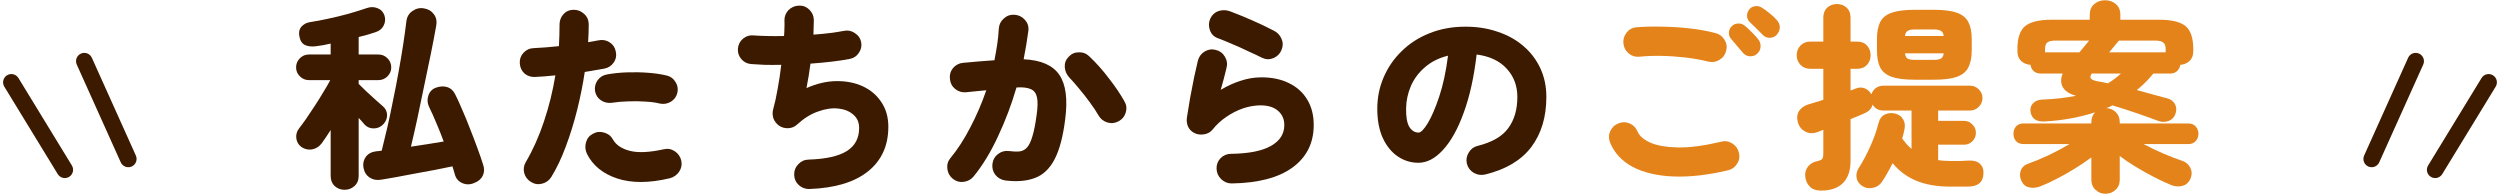 <svg width="408" height="32" viewBox="0 0 408 32" fill="none" xmlns="http://www.w3.org/2000/svg">
<path d="M343.608 31.623C342.981 31.623 342.441 31.407 341.987 30.974C341.533 30.564 341.306 30.012 341.306 29.32V25.689C340.528 26.273 339.653 26.867 338.68 27.472C337.707 28.078 336.734 28.629 335.762 29.126C334.789 29.645 333.881 30.066 333.038 30.39C332.368 30.65 331.752 30.715 331.19 30.585C330.628 30.477 330.206 30.142 329.925 29.58C329.644 29.018 329.59 28.456 329.763 27.894C329.958 27.332 330.358 26.943 330.963 26.727C332 26.359 333.125 25.894 334.335 25.332C335.546 24.749 336.68 24.143 337.74 23.517H330.282C329.742 23.517 329.32 23.355 329.017 23.03C328.736 22.706 328.596 22.306 328.596 21.831C328.596 21.355 328.736 20.955 329.017 20.631C329.32 20.307 329.742 20.145 330.282 20.145H341.306V19.95C341.306 19.28 341.512 18.739 341.922 18.329C340.733 18.718 339.447 19.042 338.064 19.302C336.702 19.561 335.254 19.734 333.719 19.82C332.357 19.907 331.579 19.388 331.384 18.264C331.298 17.724 331.428 17.259 331.774 16.87C332.141 16.481 332.649 16.275 333.297 16.254C334.378 16.21 335.373 16.135 336.28 16.027C337.188 15.918 338.031 15.789 338.81 15.637C337.729 15.335 337.005 14.859 336.637 14.211C336.291 13.541 336.291 12.806 336.637 12.006H333.103C332.606 12.006 332.206 11.876 331.903 11.617C331.601 11.336 331.428 10.99 331.384 10.579C330.779 10.536 330.271 10.331 329.86 9.963C329.45 9.574 329.244 9.045 329.244 8.375V7.985C329.244 6.191 329.666 4.948 330.509 4.257C331.374 3.565 332.822 3.219 334.854 3.219H341.047V2.408C341.047 1.652 341.295 1.068 341.793 0.658C342.29 0.247 342.873 0.042 343.543 0.042C344.235 0.042 344.819 0.247 345.294 0.658C345.792 1.068 346.04 1.652 346.04 2.408V3.219H352.33C354.384 3.219 355.832 3.565 356.675 4.257C357.518 4.948 357.94 6.191 357.94 7.985V8.375C357.94 9.045 357.734 9.574 357.324 9.963C356.913 10.331 356.416 10.536 355.832 10.579C355.767 10.99 355.584 11.336 355.281 11.617C355 11.876 354.611 12.006 354.114 12.006H351.423C350.644 12.979 349.747 13.876 348.731 14.697C349.553 14.913 350.374 15.14 351.196 15.378C352.039 15.594 352.882 15.821 353.725 16.059C354.287 16.21 354.697 16.524 354.957 16.999C355.216 17.475 355.238 18.015 355.022 18.621C354.827 19.161 354.449 19.539 353.887 19.755C353.325 19.95 352.763 19.939 352.201 19.723C351.055 19.291 349.845 18.858 348.569 18.426C347.316 17.994 346.04 17.583 344.743 17.194C344.592 17.28 344.43 17.367 344.257 17.453C344.084 17.518 343.911 17.583 343.738 17.648C344.365 17.669 344.884 17.886 345.294 18.296C345.727 18.707 345.943 19.258 345.943 19.95V20.145H357.097C357.637 20.145 358.048 20.307 358.329 20.631C358.632 20.955 358.783 21.355 358.783 21.831C358.783 22.306 358.632 22.706 358.329 23.03C358.048 23.355 357.637 23.517 357.097 23.517H349.834C350.85 24.057 351.931 24.576 353.076 25.073C354.222 25.549 355.259 25.948 356.189 26.273C356.773 26.467 357.194 26.835 357.453 27.375C357.734 27.916 357.756 28.477 357.518 29.061C357.237 29.753 356.794 30.174 356.189 30.326C355.584 30.499 354.968 30.455 354.341 30.196C353.519 29.872 352.59 29.439 351.552 28.899C350.536 28.38 349.531 27.818 348.537 27.213C347.542 26.608 346.678 26.024 345.943 25.462V29.32C345.943 30.012 345.716 30.564 345.262 30.974C344.808 31.407 344.257 31.623 343.608 31.623ZM344.224 8.537H353.433V7.985C353.433 7.488 353.303 7.142 353.044 6.948C352.806 6.732 352.374 6.624 351.747 6.624H345.813L344.224 8.537ZM333.751 8.537H339.361C339.642 8.212 339.912 7.888 340.171 7.564C340.431 7.24 340.69 6.926 340.95 6.624H335.437C334.811 6.624 334.367 6.732 334.108 6.948C333.87 7.142 333.751 7.488 333.751 7.985V8.537ZM344.03 13.595C344.743 13.162 345.446 12.633 346.137 12.006H341.371C341.155 12.33 341.101 12.59 341.209 12.784C341.339 12.979 341.663 13.13 342.182 13.238C342.484 13.281 342.787 13.335 343.09 13.4C343.392 13.465 343.706 13.53 344.03 13.595Z" fill="#E4831A"/>
<path d="M297.177 31.104C296.399 31.104 295.793 30.888 295.361 30.456C294.95 30.045 294.702 29.504 294.615 28.834C294.55 28.207 294.702 27.656 295.069 27.181C295.458 26.705 295.955 26.413 296.561 26.305C296.971 26.219 297.242 26.1 297.371 25.949C297.501 25.797 297.566 25.505 297.566 25.073V21.182C297.414 21.247 297.252 21.312 297.079 21.377C296.928 21.442 296.788 21.496 296.658 21.539C295.901 21.82 295.22 21.798 294.615 21.474C294.01 21.15 293.61 20.653 293.415 19.983C293.221 19.291 293.275 18.686 293.578 18.167C293.902 17.626 294.453 17.237 295.231 17C295.577 16.891 295.945 16.783 296.334 16.675C296.744 16.546 297.155 16.416 297.566 16.286V11.228H295.458C294.788 11.228 294.248 11.012 293.837 10.579C293.426 10.147 293.221 9.628 293.221 9.023C293.221 8.396 293.426 7.867 293.837 7.434C294.248 7.002 294.788 6.786 295.458 6.786H297.566V2.863C297.566 2.171 297.782 1.63 298.214 1.241C298.647 0.852 299.165 0.658 299.771 0.658C300.397 0.658 300.927 0.852 301.359 1.241C301.792 1.63 302.008 2.171 302.008 2.863V6.786H303.078C303.77 6.786 304.31 7.002 304.699 7.434C305.088 7.867 305.283 8.396 305.283 9.023C305.283 9.628 305.088 10.147 304.699 10.579C304.31 11.012 303.77 11.228 303.078 11.228H302.008V14.762C302.138 14.719 302.267 14.676 302.397 14.633C302.548 14.568 302.678 14.514 302.786 14.47C303.37 14.233 303.899 14.222 304.375 14.438C304.85 14.654 305.196 14.978 305.412 15.411C305.542 14.978 305.78 14.633 306.126 14.373C306.493 14.114 306.904 13.984 307.358 13.984H321.495C322.057 13.984 322.532 14.179 322.921 14.568C323.332 14.957 323.538 15.432 323.538 15.994C323.538 16.556 323.332 17.043 322.921 17.453C322.532 17.843 322.057 18.037 321.495 18.037H316.307V19.723H320.522C321.063 19.723 321.516 19.918 321.884 20.307C322.273 20.674 322.468 21.128 322.468 21.669C322.468 22.209 322.273 22.674 321.884 23.063C321.516 23.43 321.063 23.614 320.522 23.614H316.307V26.143C316.631 26.165 316.966 26.197 317.312 26.24C317.658 26.262 318.004 26.273 318.35 26.273C318.912 26.273 319.43 26.273 319.906 26.273C320.382 26.251 320.836 26.23 321.268 26.208C322.089 26.165 322.705 26.338 323.116 26.727C323.548 27.116 323.743 27.645 323.7 28.316C323.656 29.742 322.792 30.456 321.106 30.456H318.35C316.123 30.456 314.243 30.131 312.708 29.483C311.173 28.834 309.898 27.883 308.882 26.63C308.601 27.192 308.309 27.732 308.006 28.251C307.725 28.77 307.434 29.245 307.131 29.677C306.785 30.196 306.299 30.52 305.672 30.65C305.067 30.801 304.483 30.704 303.921 30.358C303.381 29.991 303.067 29.526 302.981 28.964C302.916 28.424 303.035 27.916 303.337 27.44C304.051 26.316 304.688 25.116 305.25 23.841C305.834 22.544 306.266 21.323 306.547 20.177C306.742 19.421 307.098 18.923 307.617 18.686C308.158 18.426 308.741 18.383 309.368 18.556C309.93 18.707 310.341 19.021 310.6 19.496C310.881 19.95 310.946 20.512 310.795 21.182C310.752 21.398 310.698 21.636 310.633 21.896C310.568 22.133 310.503 22.371 310.438 22.609C310.676 22.933 310.914 23.236 311.152 23.517C311.411 23.798 311.681 24.057 311.962 24.295V18.037H307.358C306.58 18.037 305.996 17.713 305.607 17.064C305.477 17.691 305.013 18.178 304.213 18.523C303.953 18.631 303.629 18.772 303.24 18.945C302.851 19.096 302.44 19.258 302.008 19.431V26.24C302.008 27.84 301.597 29.05 300.776 29.872C299.954 30.693 298.755 31.104 297.177 31.104ZM312.513 13.011C310.871 13.011 309.595 12.849 308.687 12.525C307.801 12.201 307.185 11.693 306.839 11.001C306.493 10.288 306.32 9.358 306.32 8.213V6.364C306.32 5.219 306.493 4.3 306.839 3.608C307.185 2.917 307.801 2.409 308.687 2.084C309.595 1.76 310.871 1.598 312.513 1.598H315.594C317.236 1.598 318.501 1.76 319.387 2.084C320.274 2.409 320.89 2.917 321.235 3.608C321.603 4.3 321.787 5.219 321.787 6.364V8.213C321.787 9.358 321.603 10.288 321.235 11.001C320.89 11.693 320.274 12.201 319.387 12.525C318.501 12.849 317.236 13.011 315.594 13.011H312.513ZM312.513 9.769H315.594C316.156 9.769 316.556 9.693 316.793 9.542C317.031 9.369 317.172 9.088 317.215 8.699H310.892C310.935 9.088 311.065 9.369 311.281 9.542C311.519 9.693 311.93 9.769 312.513 9.769ZM310.892 5.878H317.215C317.172 5.489 317.031 5.219 316.793 5.067C316.556 4.894 316.156 4.808 315.594 4.808H312.513C311.93 4.808 311.519 4.894 311.281 5.067C311.065 5.219 310.935 5.489 310.892 5.878Z" fill="#E4831A"/>
<path d="M282.003 27.796C278.695 28.574 275.723 28.909 273.086 28.801C270.449 28.693 268.244 28.174 266.471 27.245C264.699 26.294 263.467 24.975 262.775 23.289C262.516 22.662 262.516 22.046 262.775 21.441C263.056 20.814 263.499 20.382 264.105 20.144C264.731 19.884 265.347 19.884 265.953 20.144C266.558 20.403 266.99 20.846 267.25 21.473C267.552 22.187 268.255 22.792 269.357 23.289C270.46 23.765 271.973 24.024 273.897 24.067C275.82 24.089 278.155 23.775 280.9 23.127C281.549 22.954 282.154 23.051 282.716 23.419C283.278 23.765 283.635 24.262 283.786 24.91C283.959 25.559 283.862 26.164 283.494 26.726C283.148 27.288 282.651 27.645 282.003 27.796ZM278.825 10.06C277.615 9.757 276.339 9.53 274.999 9.379C273.68 9.228 272.383 9.141 271.108 9.12C269.854 9.098 268.698 9.141 267.639 9.249C266.969 9.336 266.374 9.174 265.855 8.763C265.337 8.352 265.034 7.812 264.948 7.142C264.861 6.493 265.023 5.899 265.434 5.359C265.845 4.818 266.385 4.515 267.055 4.451C268.374 4.343 269.79 4.31 271.303 4.353C272.837 4.375 274.351 4.472 275.842 4.645C277.355 4.818 278.717 5.067 279.928 5.391C280.576 5.542 281.073 5.899 281.419 6.461C281.786 7.023 281.884 7.628 281.711 8.277C281.56 8.925 281.192 9.422 280.608 9.768C280.046 10.114 279.452 10.211 278.825 10.06ZM286.737 8.795C286.434 9.076 286.045 9.206 285.569 9.185C285.115 9.163 284.737 8.968 284.434 8.601C284.218 8.363 283.905 7.996 283.494 7.498C283.083 7.001 282.727 6.58 282.424 6.234C282.23 5.996 282.143 5.672 282.165 5.261C282.186 4.851 282.359 4.505 282.684 4.224C282.943 3.986 283.267 3.856 283.656 3.835C284.045 3.813 284.391 3.921 284.694 4.159C285.061 4.44 285.461 4.807 285.894 5.261C286.348 5.694 286.715 6.104 286.996 6.493C287.255 6.839 287.363 7.228 287.32 7.661C287.299 8.093 287.104 8.471 286.737 8.795ZM287.677 5.683C287.461 5.445 287.115 5.099 286.639 4.645C286.164 4.191 285.775 3.813 285.472 3.51C285.256 3.273 285.137 2.959 285.115 2.57C285.115 2.159 285.256 1.792 285.537 1.468C285.775 1.208 286.077 1.057 286.445 1.014C286.834 0.949 287.191 1.024 287.515 1.241C287.882 1.457 288.315 1.77 288.812 2.181C289.309 2.57 289.709 2.948 290.011 3.316C290.314 3.662 290.465 4.04 290.465 4.451C290.465 4.861 290.314 5.25 290.011 5.618C289.73 5.964 289.352 6.147 288.877 6.169C288.401 6.191 288.001 6.029 287.677 5.683Z" fill="#E4831A"/>
<path d="M242.38 28.477C241.731 28.628 241.115 28.542 240.532 28.218C239.948 27.872 239.57 27.375 239.397 26.726C239.245 26.078 239.343 25.473 239.689 24.91C240.034 24.327 240.521 23.959 241.148 23.808C243.504 23.224 245.168 22.262 246.141 20.922C247.135 19.582 247.632 17.885 247.632 15.832C247.632 13.994 247.049 12.449 245.882 11.195C244.736 9.941 243.104 9.174 240.986 8.893C240.553 12.589 239.851 15.756 238.878 18.393C237.927 21.03 236.803 23.052 235.506 24.456C234.23 25.862 232.89 26.564 231.485 26.564C230.253 26.564 229.129 26.218 228.113 25.526C227.097 24.835 226.287 23.84 225.681 22.544C225.076 21.225 224.773 19.625 224.773 17.745C224.773 15.929 225.119 14.221 225.811 12.622C226.503 11.001 227.486 9.574 228.762 8.342C230.037 7.088 231.55 6.115 233.301 5.424C235.074 4.71 237.03 4.354 239.17 4.354C241.094 4.354 242.855 4.635 244.455 5.197C246.076 5.737 247.47 6.515 248.638 7.531C249.827 8.547 250.745 9.758 251.394 11.163C252.042 12.568 252.366 14.124 252.366 15.832C252.366 19.096 251.545 21.819 249.902 24.003C248.259 26.164 245.752 27.656 242.38 28.477ZM231.518 21.636C231.885 21.636 232.382 21.128 233.009 20.112C233.636 19.074 234.263 17.615 234.89 15.734C235.517 13.854 235.992 11.638 236.316 9.087C234.825 9.455 233.571 10.082 232.555 10.968C231.539 11.833 230.772 12.86 230.253 14.048C229.756 15.216 229.497 16.426 229.475 17.68C229.453 19.063 229.626 20.068 229.994 20.695C230.383 21.322 230.891 21.636 231.518 21.636Z" fill="#3C1A00"/>
<path d="M201.007 29.937C200.337 29.937 199.764 29.699 199.288 29.223C198.813 28.769 198.564 28.207 198.542 27.537C198.521 26.867 198.737 26.294 199.191 25.819C199.667 25.343 200.239 25.105 200.909 25.105C203.828 25.062 206 24.63 207.427 23.808C208.875 22.987 209.599 21.852 209.599 20.404C209.599 19.453 209.264 18.686 208.594 18.102C207.924 17.497 206.962 17.194 205.708 17.194C204.8 17.194 203.86 17.356 202.887 17.68C201.936 18.005 201.018 18.469 200.131 19.075C199.267 19.658 198.51 20.361 197.862 21.182C197.516 21.593 197.051 21.841 196.467 21.928C195.884 22.014 195.365 21.939 194.911 21.701C194.435 21.463 194.09 21.107 193.873 20.631C193.679 20.155 193.625 19.658 193.711 19.139C193.863 18.167 194.036 17.108 194.23 15.962C194.446 14.816 194.662 13.703 194.879 12.622C195.116 11.541 195.322 10.633 195.495 9.899C195.668 9.25 196.035 8.753 196.597 8.407C197.181 8.061 197.786 7.975 198.413 8.148C199.061 8.299 199.558 8.666 199.904 9.25C200.25 9.834 200.337 10.45 200.164 11.098C199.904 12.201 199.591 13.389 199.223 14.665C200.304 14.016 201.396 13.519 202.498 13.173C203.601 12.806 204.725 12.622 205.87 12.622C207.621 12.622 209.134 12.946 210.41 13.595C211.685 14.222 212.669 15.119 213.36 16.286C214.052 17.432 214.398 18.804 214.398 20.404C214.398 23.344 213.241 25.657 210.929 27.343C208.637 29.007 205.33 29.872 201.007 29.937ZM206 9.445C205.352 9.12 204.595 8.764 203.73 8.375C202.887 7.964 202.023 7.575 201.136 7.207C200.25 6.818 199.429 6.483 198.672 6.202C198.067 5.964 197.656 5.521 197.44 4.873C197.224 4.224 197.256 3.597 197.537 2.992C197.84 2.387 198.294 1.987 198.899 1.792C199.526 1.598 200.153 1.62 200.78 1.857C201.925 2.29 203.114 2.776 204.346 3.316C205.579 3.857 206.757 4.419 207.881 5.002C208.464 5.283 208.886 5.727 209.145 6.332C209.405 6.915 209.405 7.521 209.145 8.148C208.907 8.753 208.475 9.196 207.848 9.477C207.221 9.736 206.605 9.726 206 9.445Z" fill="#3C1A00"/>
<path d="M164.043 29.45C163.373 29.342 162.832 29.028 162.422 28.509C162.033 27.991 161.881 27.396 161.968 26.726C162.054 26.056 162.357 25.526 162.876 25.137C163.416 24.727 164.011 24.564 164.659 24.651C165.329 24.737 165.902 24.759 166.377 24.716C166.875 24.651 167.285 24.435 167.61 24.067C167.955 23.678 168.247 23.073 168.485 22.252C168.744 21.43 168.971 20.295 169.166 18.847C169.361 17.529 169.382 16.534 169.231 15.864C169.08 15.194 168.734 14.751 168.193 14.535C167.653 14.297 166.885 14.21 165.891 14.275C165.091 17.02 164.086 19.679 162.876 22.252C161.687 24.824 160.357 27.007 158.888 28.801C158.477 29.298 157.936 29.59 157.266 29.677C156.618 29.763 156.034 29.601 155.515 29.19C154.997 28.78 154.694 28.239 154.608 27.569C154.521 26.899 154.683 26.315 155.094 25.818C156.261 24.413 157.342 22.749 158.336 20.825C159.352 18.901 160.228 16.869 160.963 14.729C160.401 14.772 159.839 14.826 159.277 14.891C158.715 14.956 158.185 15.01 157.688 15.053C157.018 15.118 156.423 14.945 155.904 14.535C155.386 14.124 155.094 13.584 155.029 12.913C154.943 12.243 155.105 11.649 155.515 11.13C155.948 10.611 156.499 10.319 157.169 10.255C157.99 10.168 158.833 10.092 159.698 10.028C160.563 9.963 161.427 9.898 162.292 9.833C162.465 8.947 162.616 8.082 162.746 7.239C162.876 6.375 162.962 5.521 163.005 4.678C163.049 4.008 163.319 3.456 163.816 3.024C164.313 2.57 164.897 2.365 165.567 2.408C166.237 2.451 166.799 2.721 167.253 3.219C167.707 3.716 167.901 4.299 167.837 4.97C167.642 6.461 167.383 8.028 167.058 9.671C169.89 9.801 171.836 10.655 172.895 12.232C173.954 13.789 174.267 16.21 173.835 19.495C173.489 22.284 172.916 24.446 172.117 25.98C171.317 27.515 170.258 28.531 168.939 29.028C167.62 29.547 165.988 29.688 164.043 29.45ZM182.557 19.787C181.974 20.112 181.357 20.176 180.709 19.982C180.082 19.787 179.607 19.409 179.282 18.847C178.915 18.199 178.45 17.496 177.888 16.739C177.326 15.961 176.742 15.216 176.137 14.502C175.554 13.789 175.013 13.173 174.516 12.654C174.062 12.157 173.813 11.595 173.77 10.968C173.727 10.319 173.932 9.757 174.386 9.282C174.84 8.785 175.402 8.536 176.072 8.536C176.742 8.515 177.315 8.742 177.791 9.217C178.915 10.276 179.974 11.465 180.968 12.784C181.984 14.081 182.827 15.324 183.497 16.512C183.843 17.096 183.919 17.712 183.724 18.361C183.53 19.009 183.141 19.485 182.557 19.787Z" fill="#3C1A00"/>
<path d="M132.105 30.845C131.435 30.866 130.852 30.65 130.354 30.196C129.879 29.764 129.63 29.212 129.609 28.542C129.587 27.872 129.803 27.299 130.257 26.824C130.711 26.327 131.273 26.067 131.943 26.046C134.775 25.959 136.861 25.494 138.201 24.651C139.541 23.808 140.211 22.555 140.211 20.89C140.211 19.982 139.898 19.258 139.271 18.718C138.644 18.156 137.823 17.821 136.807 17.713C135.791 17.605 134.689 17.767 133.5 18.199C132.311 18.61 131.154 19.334 130.03 20.372C129.641 20.717 129.176 20.901 128.636 20.923C128.096 20.944 127.609 20.815 127.177 20.534C126.745 20.231 126.431 19.842 126.237 19.366C126.064 18.869 126.042 18.372 126.172 17.875C126.453 16.881 126.701 15.746 126.918 14.47C127.155 13.195 127.35 11.898 127.501 10.579C126.507 10.601 125.577 10.601 124.713 10.579C123.87 10.536 123.146 10.493 122.54 10.45C121.892 10.385 121.362 10.104 120.951 9.607C120.541 9.11 120.368 8.537 120.433 7.888C120.498 7.24 120.779 6.71 121.276 6.299C121.773 5.889 122.346 5.716 122.994 5.781C123.578 5.824 124.302 5.856 125.167 5.878C126.031 5.9 126.961 5.9 127.955 5.878C127.998 5.381 128.02 4.927 128.02 4.516C128.042 4.105 128.042 3.738 128.02 3.414C127.998 2.722 128.215 2.138 128.668 1.663C129.144 1.187 129.717 0.939 130.387 0.917C131.057 0.895 131.619 1.112 132.073 1.565C132.549 2.019 132.797 2.581 132.819 3.252C132.819 3.597 132.808 3.976 132.786 4.386C132.786 4.775 132.776 5.197 132.754 5.651C133.705 5.586 134.602 5.5 135.445 5.392C136.31 5.283 137.077 5.165 137.747 5.035C138.374 4.905 138.958 5.024 139.498 5.392C140.06 5.737 140.406 6.224 140.536 6.851C140.665 7.477 140.547 8.061 140.179 8.602C139.833 9.142 139.347 9.477 138.72 9.607C137.855 9.78 136.861 9.931 135.737 10.061C134.634 10.19 133.478 10.298 132.268 10.385C132.181 11.055 132.084 11.725 131.976 12.395C131.868 13.065 131.749 13.725 131.619 14.373C133.283 13.638 134.905 13.26 136.483 13.238C138.082 13.217 139.52 13.498 140.795 14.081C142.07 14.665 143.086 15.53 143.843 16.675C144.6 17.799 144.978 19.139 144.978 20.696C144.978 23.765 143.875 26.186 141.671 27.959C139.466 29.731 136.277 30.693 132.105 30.845Z" fill="#3C1A00"/>
<path d="M86.679 29.709C86.095 29.364 85.717 28.866 85.544 28.218C85.393 27.569 85.49 26.964 85.836 26.402C86.981 24.457 87.965 22.252 88.786 19.788C89.608 17.323 90.224 14.827 90.635 12.298C90.051 12.363 89.478 12.416 88.916 12.46C88.376 12.503 87.857 12.535 87.36 12.557C86.69 12.6 86.106 12.416 85.609 12.006C85.133 11.573 84.874 11.022 84.831 10.352C84.787 9.682 84.982 9.109 85.414 8.634C85.868 8.137 86.43 7.877 87.1 7.856C87.77 7.812 88.451 7.769 89.143 7.726C89.856 7.661 90.548 7.596 91.218 7.531C91.283 6.321 91.315 5.186 91.315 4.127C91.294 3.457 91.488 2.873 91.899 2.376C92.331 1.879 92.883 1.619 93.553 1.598C94.223 1.576 94.806 1.792 95.304 2.246C95.801 2.678 96.06 3.24 96.082 3.932C96.082 4.818 96.049 5.802 95.984 6.883C96.568 6.775 97.119 6.677 97.638 6.591C98.287 6.44 98.892 6.537 99.454 6.883C100.016 7.229 100.362 7.726 100.491 8.374C100.643 9.044 100.535 9.65 100.167 10.19C99.8 10.73 99.292 11.066 98.643 11.195C98.189 11.282 97.692 11.368 97.152 11.455C96.611 11.541 96.039 11.638 95.433 11.746C95.131 13.757 94.72 15.81 94.201 17.907C93.682 19.982 93.066 21.971 92.353 23.873C91.661 25.754 90.872 27.418 89.986 28.866C89.64 29.428 89.143 29.796 88.495 29.969C87.846 30.142 87.241 30.055 86.679 29.709ZM109.311 29.093C105.939 29.893 103.075 29.904 100.718 29.126C98.384 28.348 96.741 27.007 95.79 25.105C95.509 24.5 95.455 23.884 95.628 23.257C95.801 22.608 96.179 22.133 96.763 21.83C97.346 21.506 97.952 21.441 98.579 21.636C99.227 21.809 99.713 22.187 100.038 22.771C100.535 23.657 101.453 24.273 102.794 24.619C104.134 24.965 105.982 24.878 108.338 24.359C108.987 24.208 109.581 24.316 110.121 24.684C110.683 25.051 111.04 25.57 111.191 26.24C111.321 26.889 111.202 27.483 110.835 28.023C110.467 28.564 109.959 28.92 109.311 29.093ZM107.69 16.902C107.02 16.729 106.22 16.621 105.29 16.578C104.382 16.513 103.453 16.502 102.502 16.545C101.551 16.567 100.675 16.642 99.875 16.772C99.227 16.859 98.632 16.729 98.092 16.383C97.573 16.037 97.249 15.551 97.119 14.924C97.011 14.297 97.13 13.713 97.476 13.173C97.844 12.633 98.341 12.298 98.968 12.168C99.984 11.973 101.086 11.854 102.275 11.811C103.464 11.768 104.631 11.79 105.777 11.876C106.922 11.963 107.938 12.114 108.825 12.33C109.451 12.481 109.927 12.838 110.251 13.4C110.597 13.941 110.694 14.524 110.543 15.151C110.392 15.778 110.035 16.264 109.473 16.61C108.911 16.934 108.317 17.032 107.69 16.902Z" fill="#3C1A00"/>
<path d="M56.233 30.974C55.606 30.974 55.066 30.769 54.612 30.358C54.179 29.947 53.963 29.396 53.963 28.704V21.215C53.682 21.647 53.423 22.047 53.185 22.414C52.947 22.782 52.72 23.106 52.504 23.387C52.072 23.949 51.531 24.284 50.883 24.392C50.256 24.479 49.683 24.338 49.164 23.971C48.689 23.603 48.419 23.128 48.354 22.544C48.289 21.96 48.44 21.431 48.808 20.955C49.132 20.544 49.521 20.015 49.975 19.366C50.429 18.696 50.904 17.983 51.402 17.226C51.899 16.47 52.364 15.724 52.796 14.989C53.25 14.254 53.617 13.616 53.898 13.076H50.429C49.845 13.076 49.348 12.871 48.937 12.46C48.527 12.049 48.321 11.563 48.321 11.001C48.321 10.417 48.527 9.92 48.937 9.509C49.348 9.099 49.845 8.893 50.429 8.893H53.963V7.11C53.552 7.196 53.153 7.283 52.763 7.369C52.374 7.434 52.007 7.488 51.661 7.532C50.948 7.64 50.332 7.586 49.813 7.369C49.316 7.132 49.002 6.678 48.873 6.008C48.721 5.359 48.819 4.819 49.164 4.386C49.532 3.954 50.018 3.695 50.623 3.608C51.466 3.478 52.439 3.295 53.542 3.057C54.666 2.819 55.779 2.549 56.881 2.246C58.005 1.922 58.978 1.619 59.799 1.338C60.448 1.101 61.053 1.101 61.615 1.338C62.177 1.555 62.556 1.955 62.75 2.538C62.923 3.1 62.88 3.641 62.62 4.159C62.383 4.657 61.961 5.013 61.356 5.229C60.945 5.359 60.502 5.5 60.026 5.651C59.551 5.781 59.054 5.91 58.535 6.04V8.893H61.745C62.328 8.893 62.826 9.099 63.236 9.509C63.647 9.92 63.852 10.417 63.852 11.001C63.852 11.563 63.647 12.049 63.236 12.46C62.826 12.871 62.328 13.076 61.745 13.076H58.535V13.692C58.881 14.038 59.313 14.46 59.832 14.957C60.351 15.432 60.848 15.886 61.323 16.319C61.821 16.751 62.188 17.075 62.426 17.291C62.901 17.68 63.15 18.156 63.172 18.718C63.193 19.28 62.999 19.788 62.588 20.242C62.177 20.696 61.669 20.933 61.064 20.955C60.459 20.977 59.951 20.782 59.54 20.372C59.432 20.242 59.291 20.08 59.118 19.885C58.946 19.691 58.751 19.474 58.535 19.237V28.704C58.535 29.396 58.308 29.947 57.854 30.358C57.4 30.769 56.86 30.974 56.233 30.974ZM77.373 29.872C76.703 30.153 76.055 30.153 75.428 29.872C74.801 29.591 74.401 29.115 74.228 28.445C74.163 28.229 74.099 28.013 74.034 27.797C73.969 27.581 73.904 27.364 73.839 27.148C72.975 27.321 72.013 27.516 70.953 27.732C69.916 27.926 68.857 28.121 67.776 28.315C66.695 28.532 65.668 28.726 64.695 28.899C63.744 29.072 62.923 29.212 62.231 29.321C61.496 29.45 60.859 29.331 60.318 28.964C59.778 28.618 59.443 28.078 59.313 27.343C59.205 26.694 59.335 26.111 59.702 25.592C60.091 25.073 60.675 24.77 61.453 24.684C61.583 24.662 61.712 24.651 61.842 24.651C61.993 24.63 62.145 24.608 62.296 24.587C62.577 23.484 62.88 22.23 63.204 20.825C63.528 19.42 63.842 17.94 64.144 16.383C64.469 14.827 64.771 13.271 65.052 11.714C65.333 10.158 65.582 8.677 65.798 7.272C66.014 5.845 66.187 4.592 66.317 3.511C66.403 2.754 66.738 2.182 67.322 1.792C67.906 1.382 68.532 1.241 69.203 1.371C69.894 1.479 70.435 1.803 70.824 2.344C71.213 2.862 71.332 3.5 71.18 4.257C70.943 5.597 70.651 7.121 70.305 8.828C69.959 10.536 69.592 12.298 69.203 14.114C68.835 15.929 68.468 17.691 68.1 19.399C67.733 21.085 67.387 22.598 67.062 23.938C67.992 23.787 68.911 23.646 69.819 23.517C70.748 23.365 71.613 23.225 72.412 23.095C72.023 22.036 71.613 21.009 71.18 20.015C70.77 19.02 70.38 18.156 70.013 17.421C69.732 16.816 69.7 16.2 69.916 15.573C70.132 14.946 70.543 14.524 71.148 14.308C71.796 14.07 72.402 14.038 72.964 14.211C73.547 14.384 73.99 14.784 74.293 15.411C74.66 16.124 75.05 16.978 75.46 17.972C75.893 18.945 76.314 19.972 76.725 21.052C77.157 22.133 77.557 23.182 77.925 24.198C78.292 25.192 78.595 26.067 78.832 26.824C79.07 27.494 79.059 28.099 78.8 28.64C78.541 29.202 78.065 29.612 77.373 29.872Z" fill="#3C1A00"/>
<path d="M22.172 25.385C22.478 26.066 22.174 26.866 21.494 27.172C20.814 27.478 20.014 27.174 19.707 26.494L12.526 10.536C12.22 9.855 12.523 9.055 13.204 8.749C13.884 8.443 14.684 8.746 14.99 9.427L22.172 25.385Z" fill="#3C1A00"/>
<path d="M11.731 27.007C12.12 27.643 11.919 28.475 11.283 28.864C10.646 29.253 9.815 29.052 9.426 28.416L0.702 14.141C0.313 13.504 0.514 12.673 1.15 12.284C1.787 11.895 2.619 12.095 3.008 12.732L11.731 27.007Z" fill="#3C1A00"/>
<path d="M385.826 25.385C385.52 26.066 385.824 26.866 386.504 27.172C387.184 27.478 387.984 27.174 388.29 26.494L395.472 10.536C395.778 9.855 395.474 9.055 394.794 8.749C394.114 8.443 393.314 8.746 393.008 9.427L385.826 25.385Z" fill="#3C1A00"/>
<path d="M396.267 27.007C395.878 27.643 396.078 28.475 396.715 28.864C397.352 29.253 398.183 29.052 398.572 28.416L407.296 14.141C407.685 13.504 407.484 12.673 406.847 12.284C406.211 11.895 405.379 12.095 404.99 12.732L396.267 27.007Z" fill="#3C1A00"/>
</svg>
